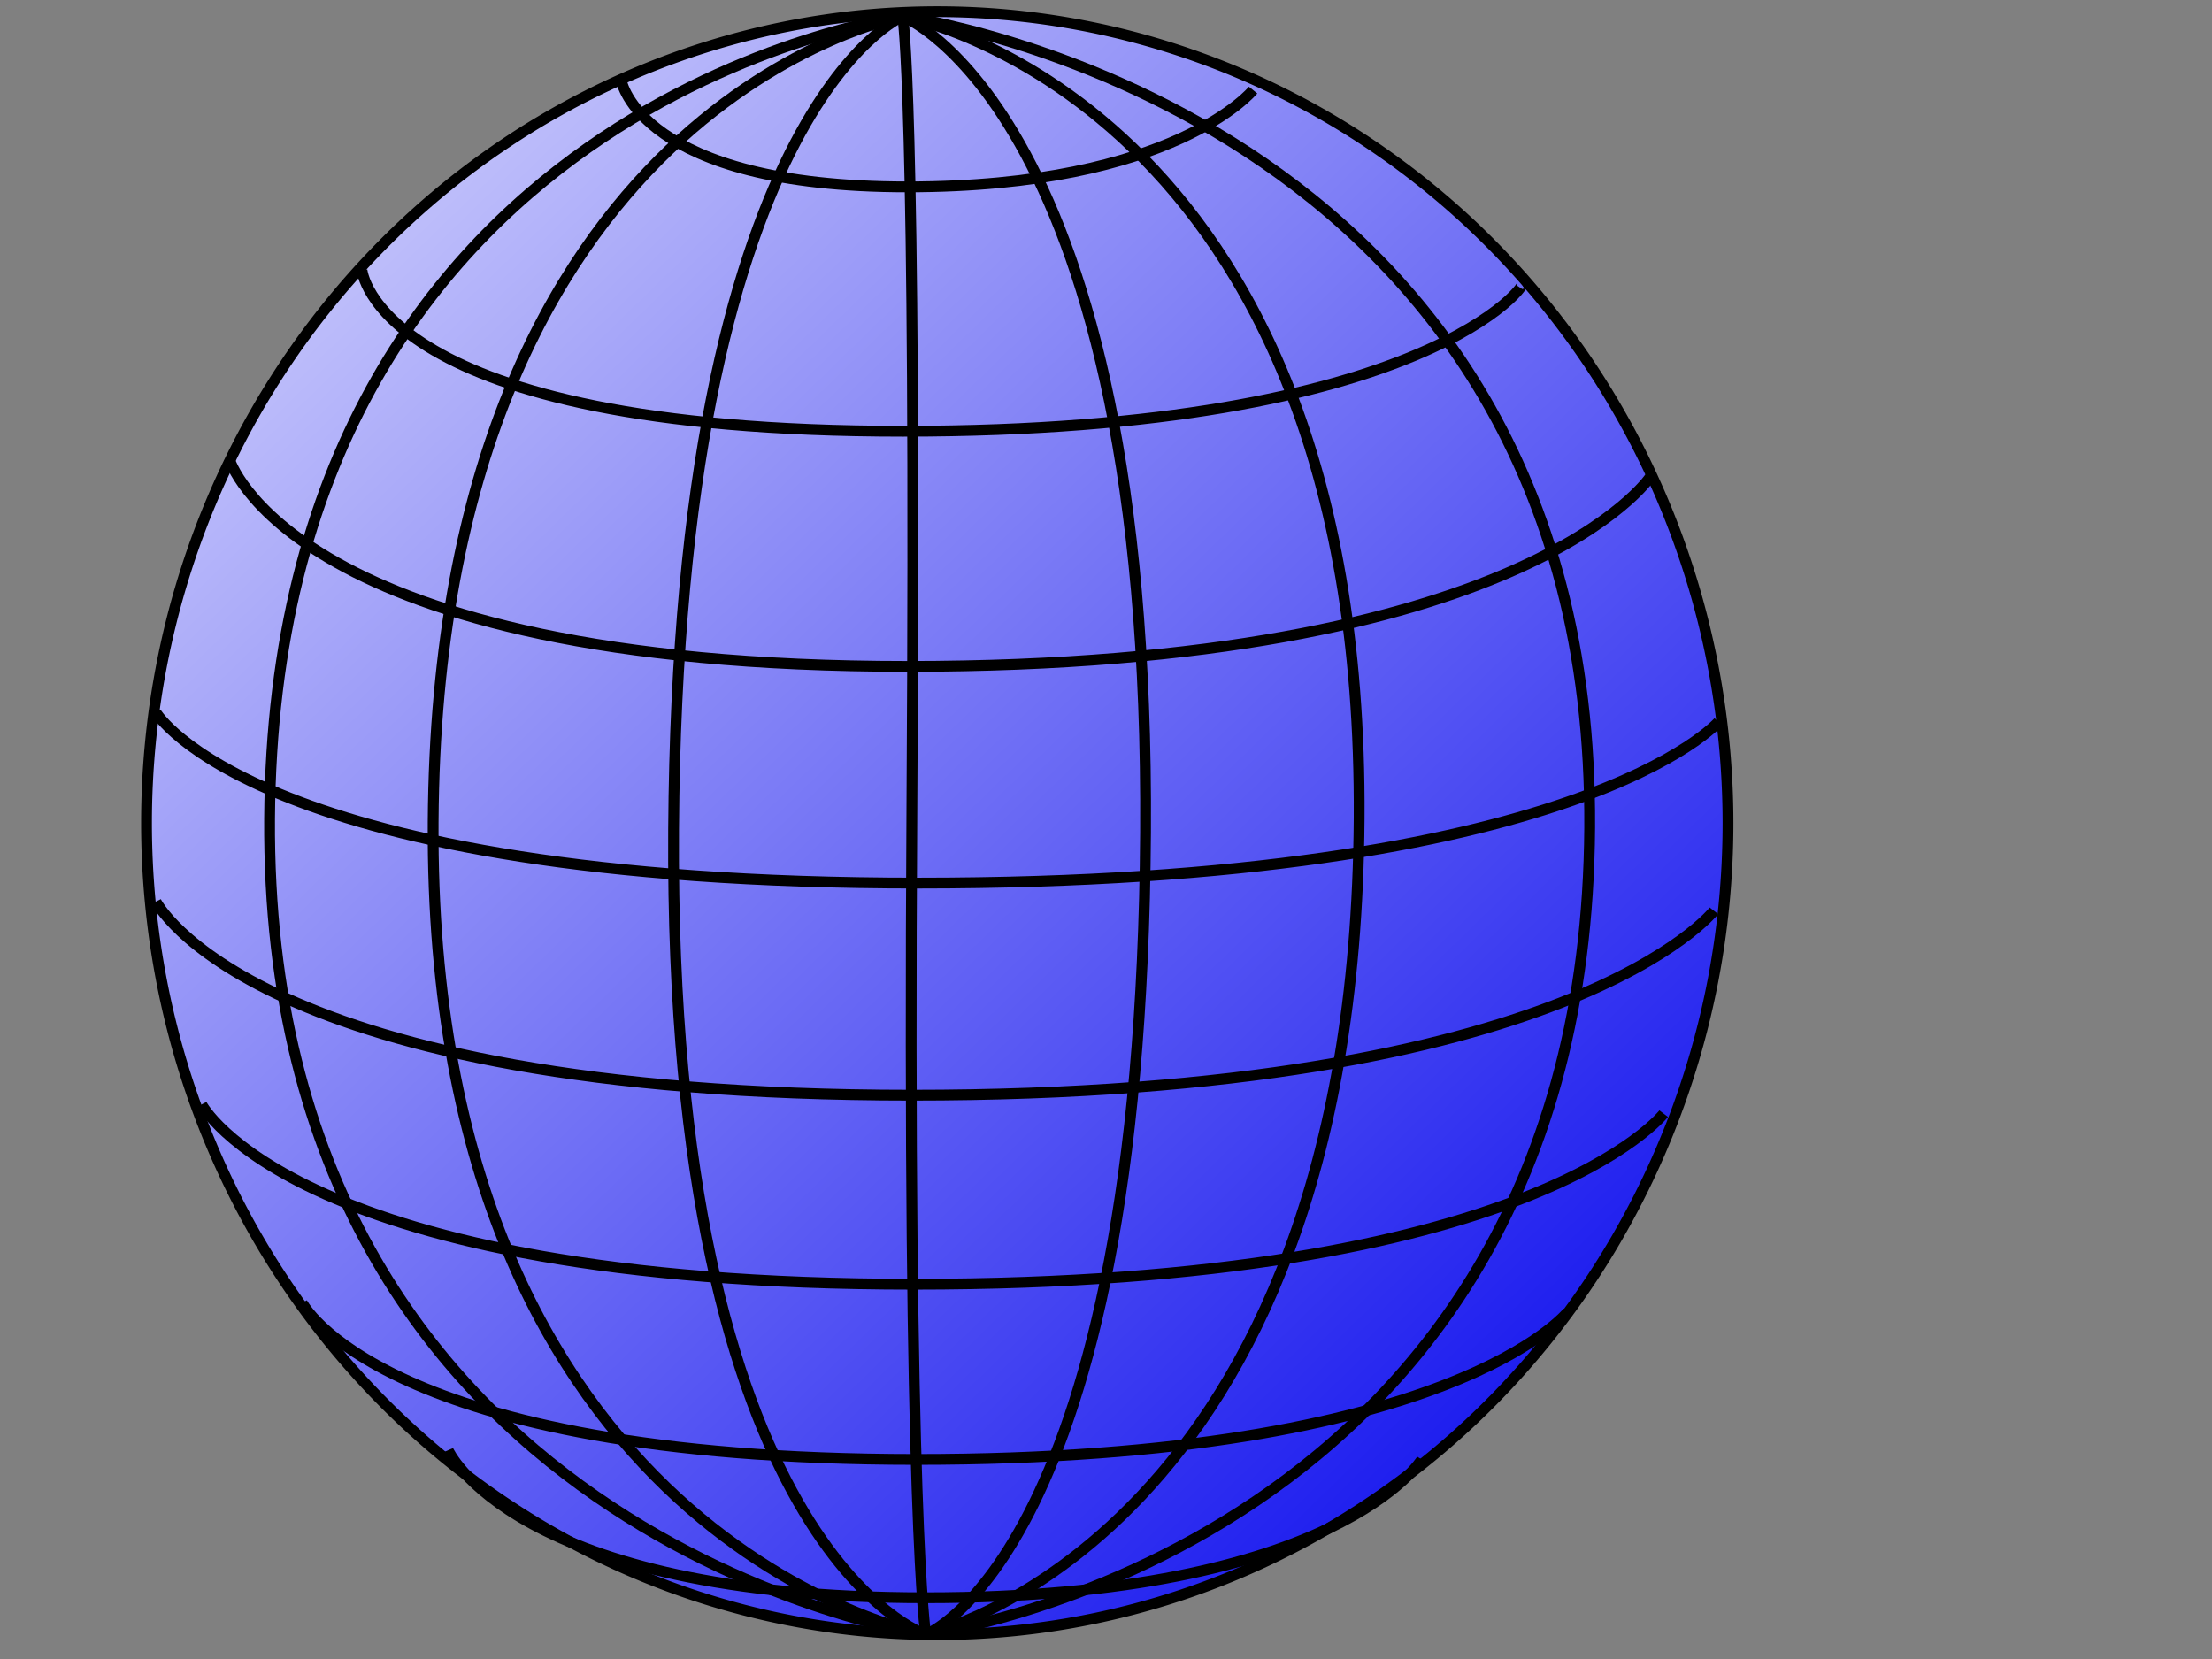 <?xml version="1.0"?><svg width="640" height="480" xmlns="http://www.w3.org/2000/svg" xmlns:xlink="http://www.w3.org/1999/xlink">
 <rect width="100%" height="100%" fill="#808080" stroke="none"/>
 <title>globe blue 2</title>
 <defs>
  <linearGradient id="linearGradient1530">
   <stop stop-color="#0000ed" offset="0" id="stop1531"/>
   <stop stop-color="#ffffff" offset="1" id="stop1532"/>
  </linearGradient>
  <linearGradient y2="-0.179" y1="0.997" xlink:href="#linearGradient1530" x2="-0.123" x1="0.989" id="linearGradient4041"/>
 </defs>
 <g>
  <title>Layer 1</title>
  <g id="g1006">
   <path fill="url(#linearGradient4041)" fill-rule="evenodd" stroke="#000000" stroke-width="3.125" stroke-miterlimit="4" id="path908" d="m499.962,238.166a228.784,234.787 0 1 0-457.569,0a228.784,234.787 0 1 0457.569,0z"/>
   <path fill="none" fill-opacity="0.75" fill-rule="evenodd" stroke="#000000" stroke-width="3.125" stroke-miterlimit="4" id="path4042" d="m261.173,4.713c0,0 -64.949,27.159 -66.283,235.266c-1.334,208.107 72.954,232.975 72.954,232.975"/>
   <path fill="none" fill-opacity="0.75" fill-rule="evenodd" stroke="#000000" stroke-width="3.125" stroke-miterlimit="4" id="path7092" d="m261.173,4.713c0,0 200.103,26.68 198.769,234.788c-1.334,208.107 -192.099,233.453 -192.099,233.453"/>
   <path fill="none" fill-opacity="0.75" fill-rule="evenodd" stroke="#000000" stroke-width="3.125" stroke-miterlimit="4" id="path7093" d="m261.173,4.713c0,0 71.599,28.035 70.265,236.142c-1.334,208.107 -63.595,232.099 -63.595,232.099"/>
   <path fill="none" fill-opacity="0.75" fill-rule="evenodd" stroke="#000000" stroke-width="3.125" stroke-miterlimit="4" id="path7094" d="m261.173,4.713c0,0 -181.844,24.033 -183.178,232.14c-1.334,208.107 189.848,236.101 189.848,236.101"/>
   <path fill="none" fill-opacity="0.75" fill-rule="evenodd" stroke="#000000" stroke-width="3.125" stroke-miterlimit="4" id="path7095" d="m261.173,4.713c0,0 133.402,24.012 132.068,232.119c-1.334,208.107 -125.398,236.121 -125.398,236.121"/>
   <path fill="none" fill-opacity="0.75" fill-rule="evenodd" stroke="#000000" stroke-width="3.125" stroke-miterlimit="4" id="path7096" d="m261.173,4.713c0,0 -134.517,24.949 -135.851,233.056c-1.334,208.107 142.521,235.185 142.521,235.185"/>
   <path fill="none" fill-opacity="0.75" fill-rule="evenodd" stroke="#000000" stroke-width="3.125" stroke-miterlimit="4" id="path7097" d="m261.173,4.713c0,0 4.002,20.01 2.668,228.117c-1.334,208.107 4.002,240.124 4.002,240.124"/>
   <path fill="none" fill-opacity="0.75" fill-rule="evenodd" stroke="#000000" stroke-width="3.125" stroke-miterlimit="4" id="path7107" d="m179.798,23.389c0,0 5.336,30.682 82.709,30.682c77.373,0 100.051,-28.014 100.051,-28.014"/>
   <path fill="none" fill-opacity="0.75" fill-rule="evenodd" stroke="#000000" stroke-width="3.125" stroke-miterlimit="4" id="path7108" d="m104.719,78.084c0,0 3.801,46.691 156.604,46.691c152.803,0 181.649,-44.023 178.981,-42.689"/>
   <path fill="none" fill-opacity="0.75" fill-rule="evenodd" stroke="#000000" stroke-width="3.125" stroke-miterlimit="4" id="path7109" d="m66.329,132.779c0,0 17.649,60.031 196.18,60.031c178.532,0 214.852,-54.695 214.852,-54.695"/>
   <path fill="none" fill-opacity="0.75" fill-rule="evenodd" stroke="#000000" stroke-width="3.125" stroke-miterlimit="4" id="path7110" d="m45.131,206.15c0,0 29.208,49.359 220.606,49.359c191.397,0 231.489,-46.691 231.489,-46.691"/>
   <path fill="none" fill-opacity="0.75" fill-rule="evenodd" stroke="#000000" stroke-width="3.125" stroke-miterlimit="4" id="path7111" d="m45.133,260.845c0,0 27.835,56.029 218.666,56.029c190.831,0 232.09,-53.361 232.09,-53.361"/>
   <path fill="none" fill-opacity="0.75" fill-rule="evenodd" stroke="#000000" stroke-width="3.125" stroke-miterlimit="4" id="path7112" d="m58.338,319.542c0,0 27.025,52.027 206.11,52.027c179.085,0 216.901,-49.359 216.901,-49.359"/>
   <path fill="none" fill-opacity="0.75" fill-rule="evenodd" stroke="#000000" stroke-width="3.125" stroke-miterlimit="4" id="path7113" d="m87.402,376.904c0,0 22.699,45.357 177.74,45.357c155.041,0 188.478,-42.689 188.478,-42.689"/>
   <path fill="none" fill-opacity="0.75" fill-rule="evenodd" stroke="#000000" stroke-width="3.125" stroke-miterlimit="4" id="path7114" d="m129.657,419.593c0,0 18.897,42.689 138.16,42.689c119.263,0 143.547,-40.021 143.547,-40.021"/>
  </g>
 </g>
</svg>